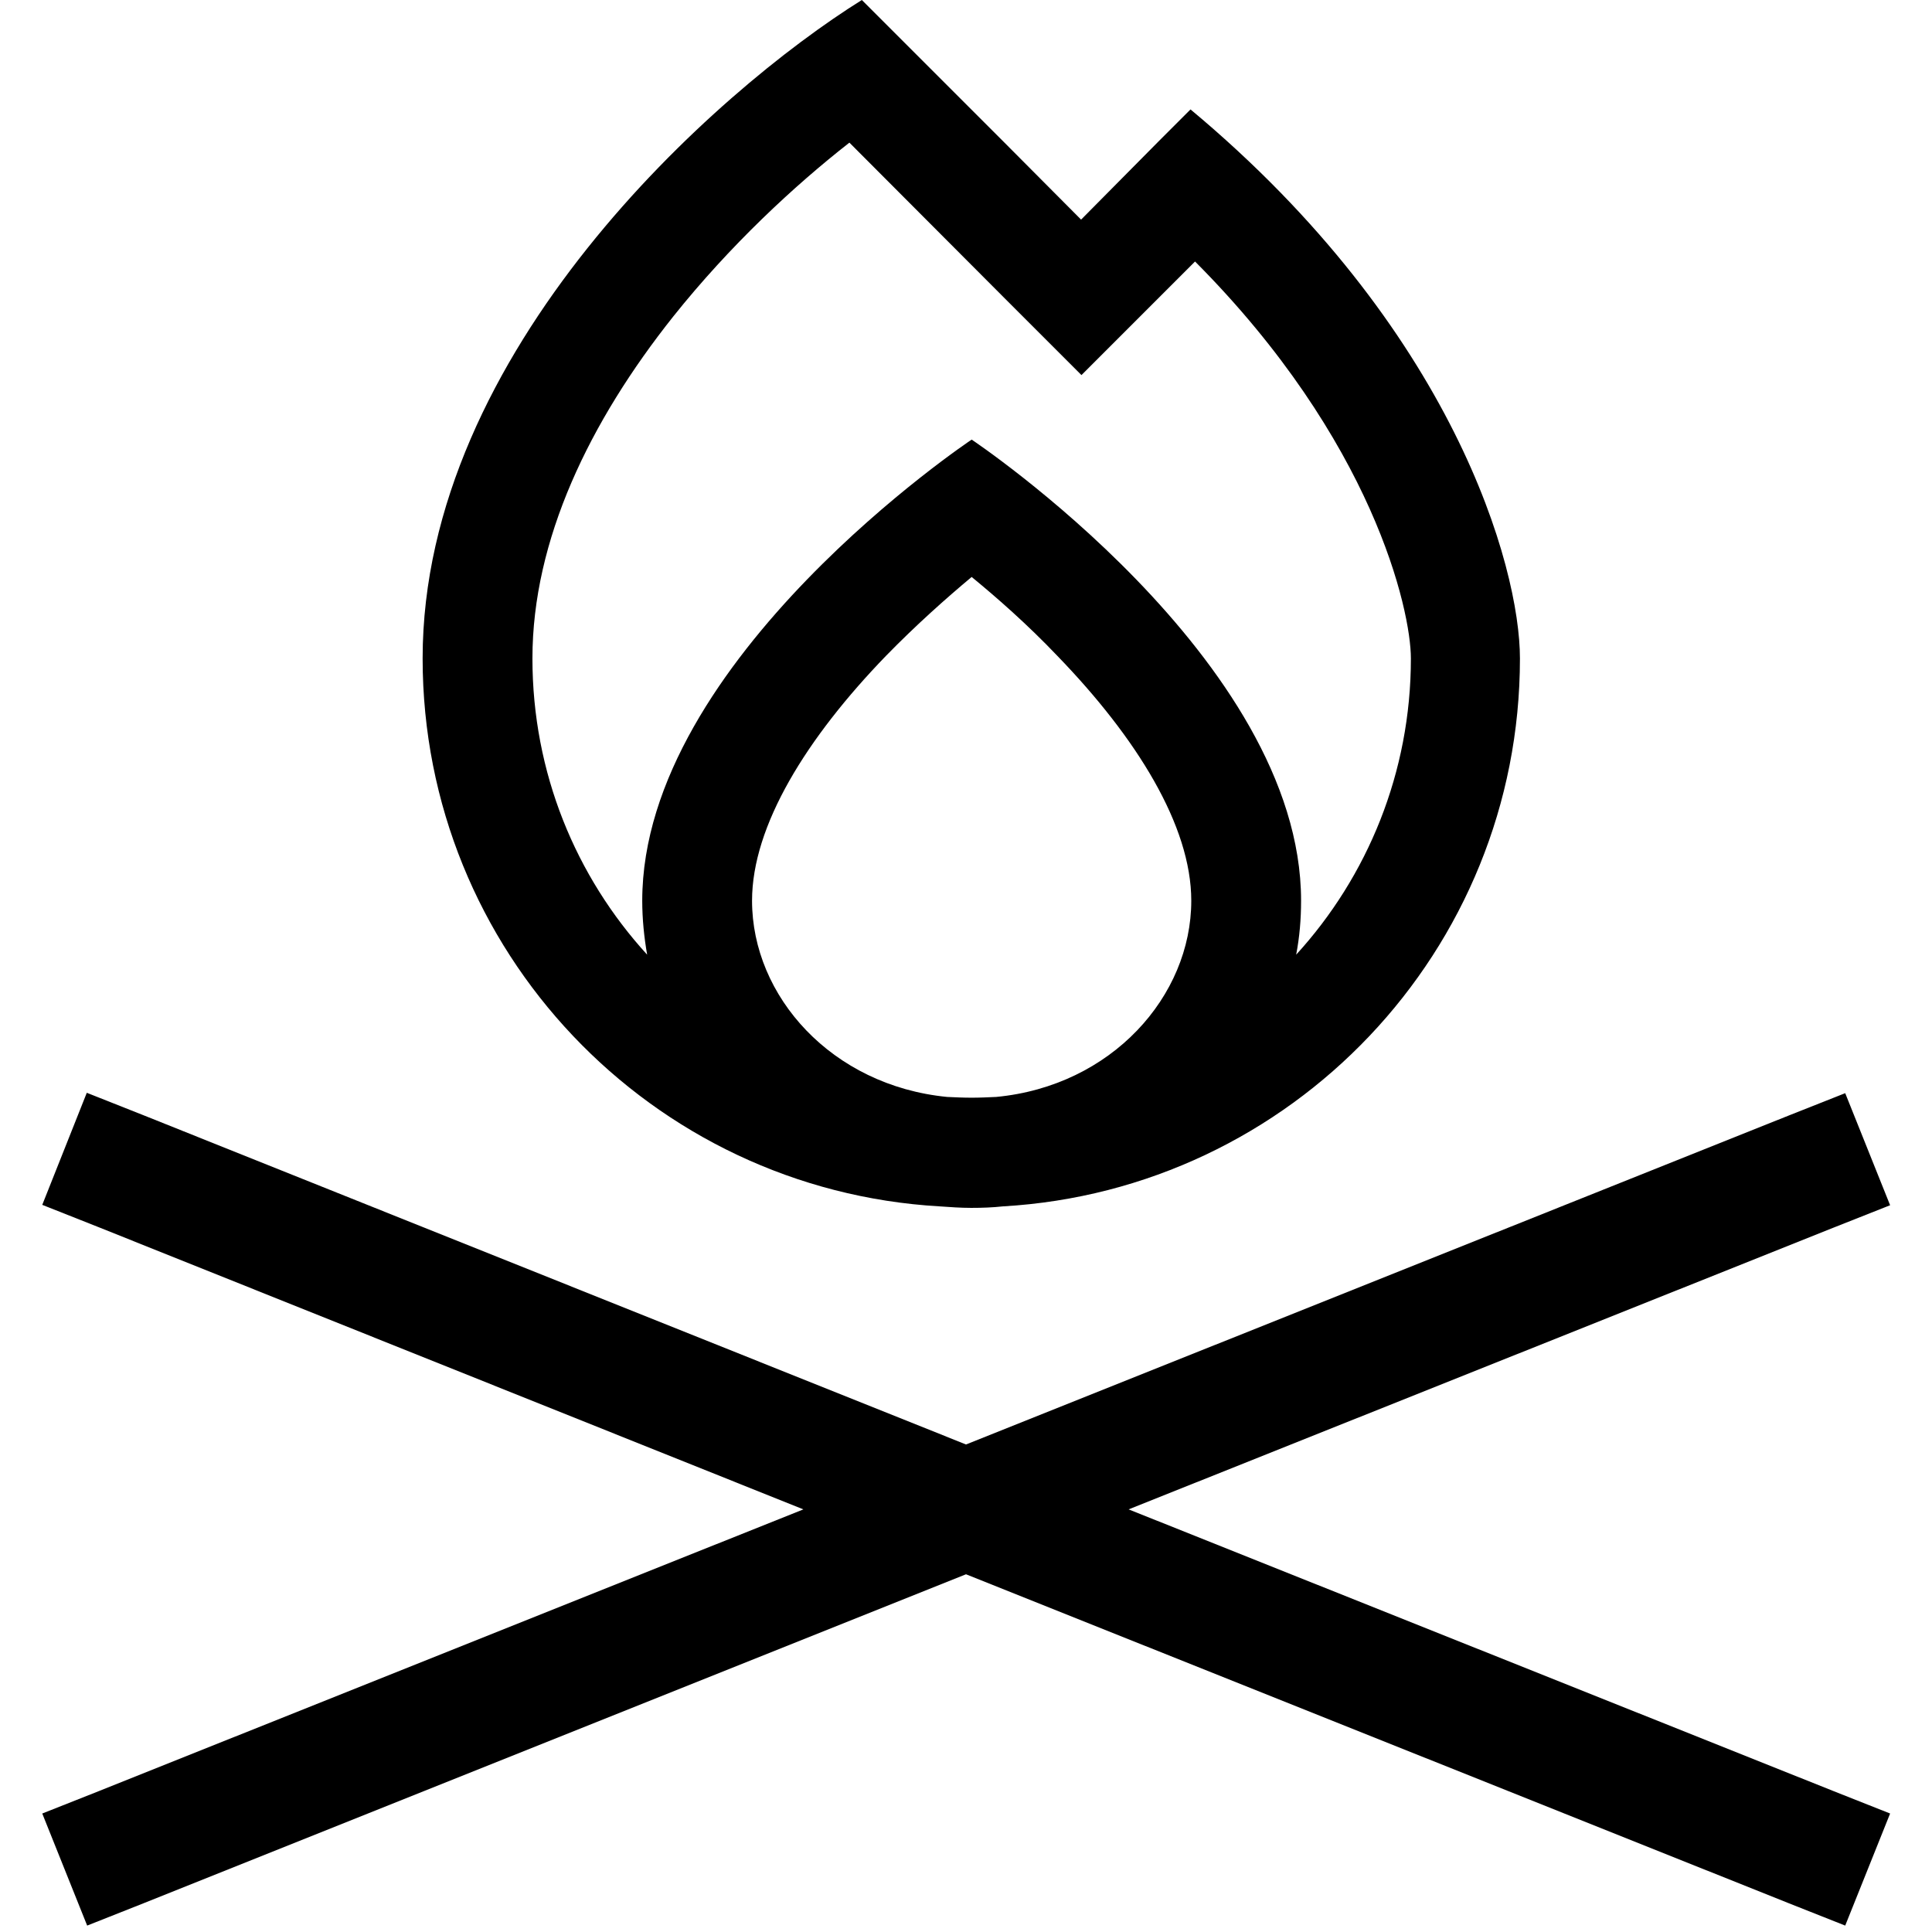 <svg xmlns="http://www.w3.org/2000/svg" viewBox="0 0 512 512"><!--! Font Awesome Pro 6.5.2 by @fontawesome - https://fontawesome.com License - https://fontawesome.com/license (Commercial License) Copyright 2024 Fonticons, Inc. --><path d="M266 37.6L228.4 0C189.6 24.2 112 93.1 112 174.5c0 77.5 60.6 140.8 137 145.2c2.8 .2 5.6 .4 8.4 .4s5.7-.1 8.4-.4c76.4-4.4 137-67.7 137-145.2c0-24.2-17.5-87.3-87.3-145.5l-8.5 8.5L286.5 58.2 266 37.6zm-8.5 253.3c-2.2 0-4.4-.1-6.5-.2c-30.6-3-51.7-26.7-51.7-52c0-19.9 14.5-43.2 35.5-64.9c8-8.2 16-15.3 22.7-20.9c6.7 5.5 14.8 12.6 22.7 20.9c21 21.7 35.5 45 35.5 64.9c0 25.3-21.1 49.1-51.7 52c-2.2 .1-4.3 .2-6.5 .2zm87.3-52.2c0-64-87.3-122.2-87.3-122.2s-87.3 58.2-87.3 122.2c0 4.9 .5 9.7 1.3 14.3c-18.9-20.7-30.4-48.2-30.4-78.5c0-31.5 15.2-62.8 37.3-90.6c15-18.8 32-34.6 46.7-46.1L266 78.8l20.6 20.6 20.6-20.6 9.5-9.5c47.2 47.4 57.2 92.4 57.2 105.2c0 30.2-11.5 57.8-30.4 78.5c.9-4.7 1.3-9.4 1.3-14.3zM37.9 295.5l-14.9-5.9L11.2 319.3l14.9 5.9L212.9 400 26.1 474.7l-14.9 5.9 11.9 29.7 14.9-5.9L256 417.2l218.1 87.2 14.9 5.9 11.9-29.7-14.9-5.9L299.1 400l186.9-74.7 14.9-5.9-11.9-29.7-14.9 5.9L256 382.8 37.9 295.5z"/></svg>
